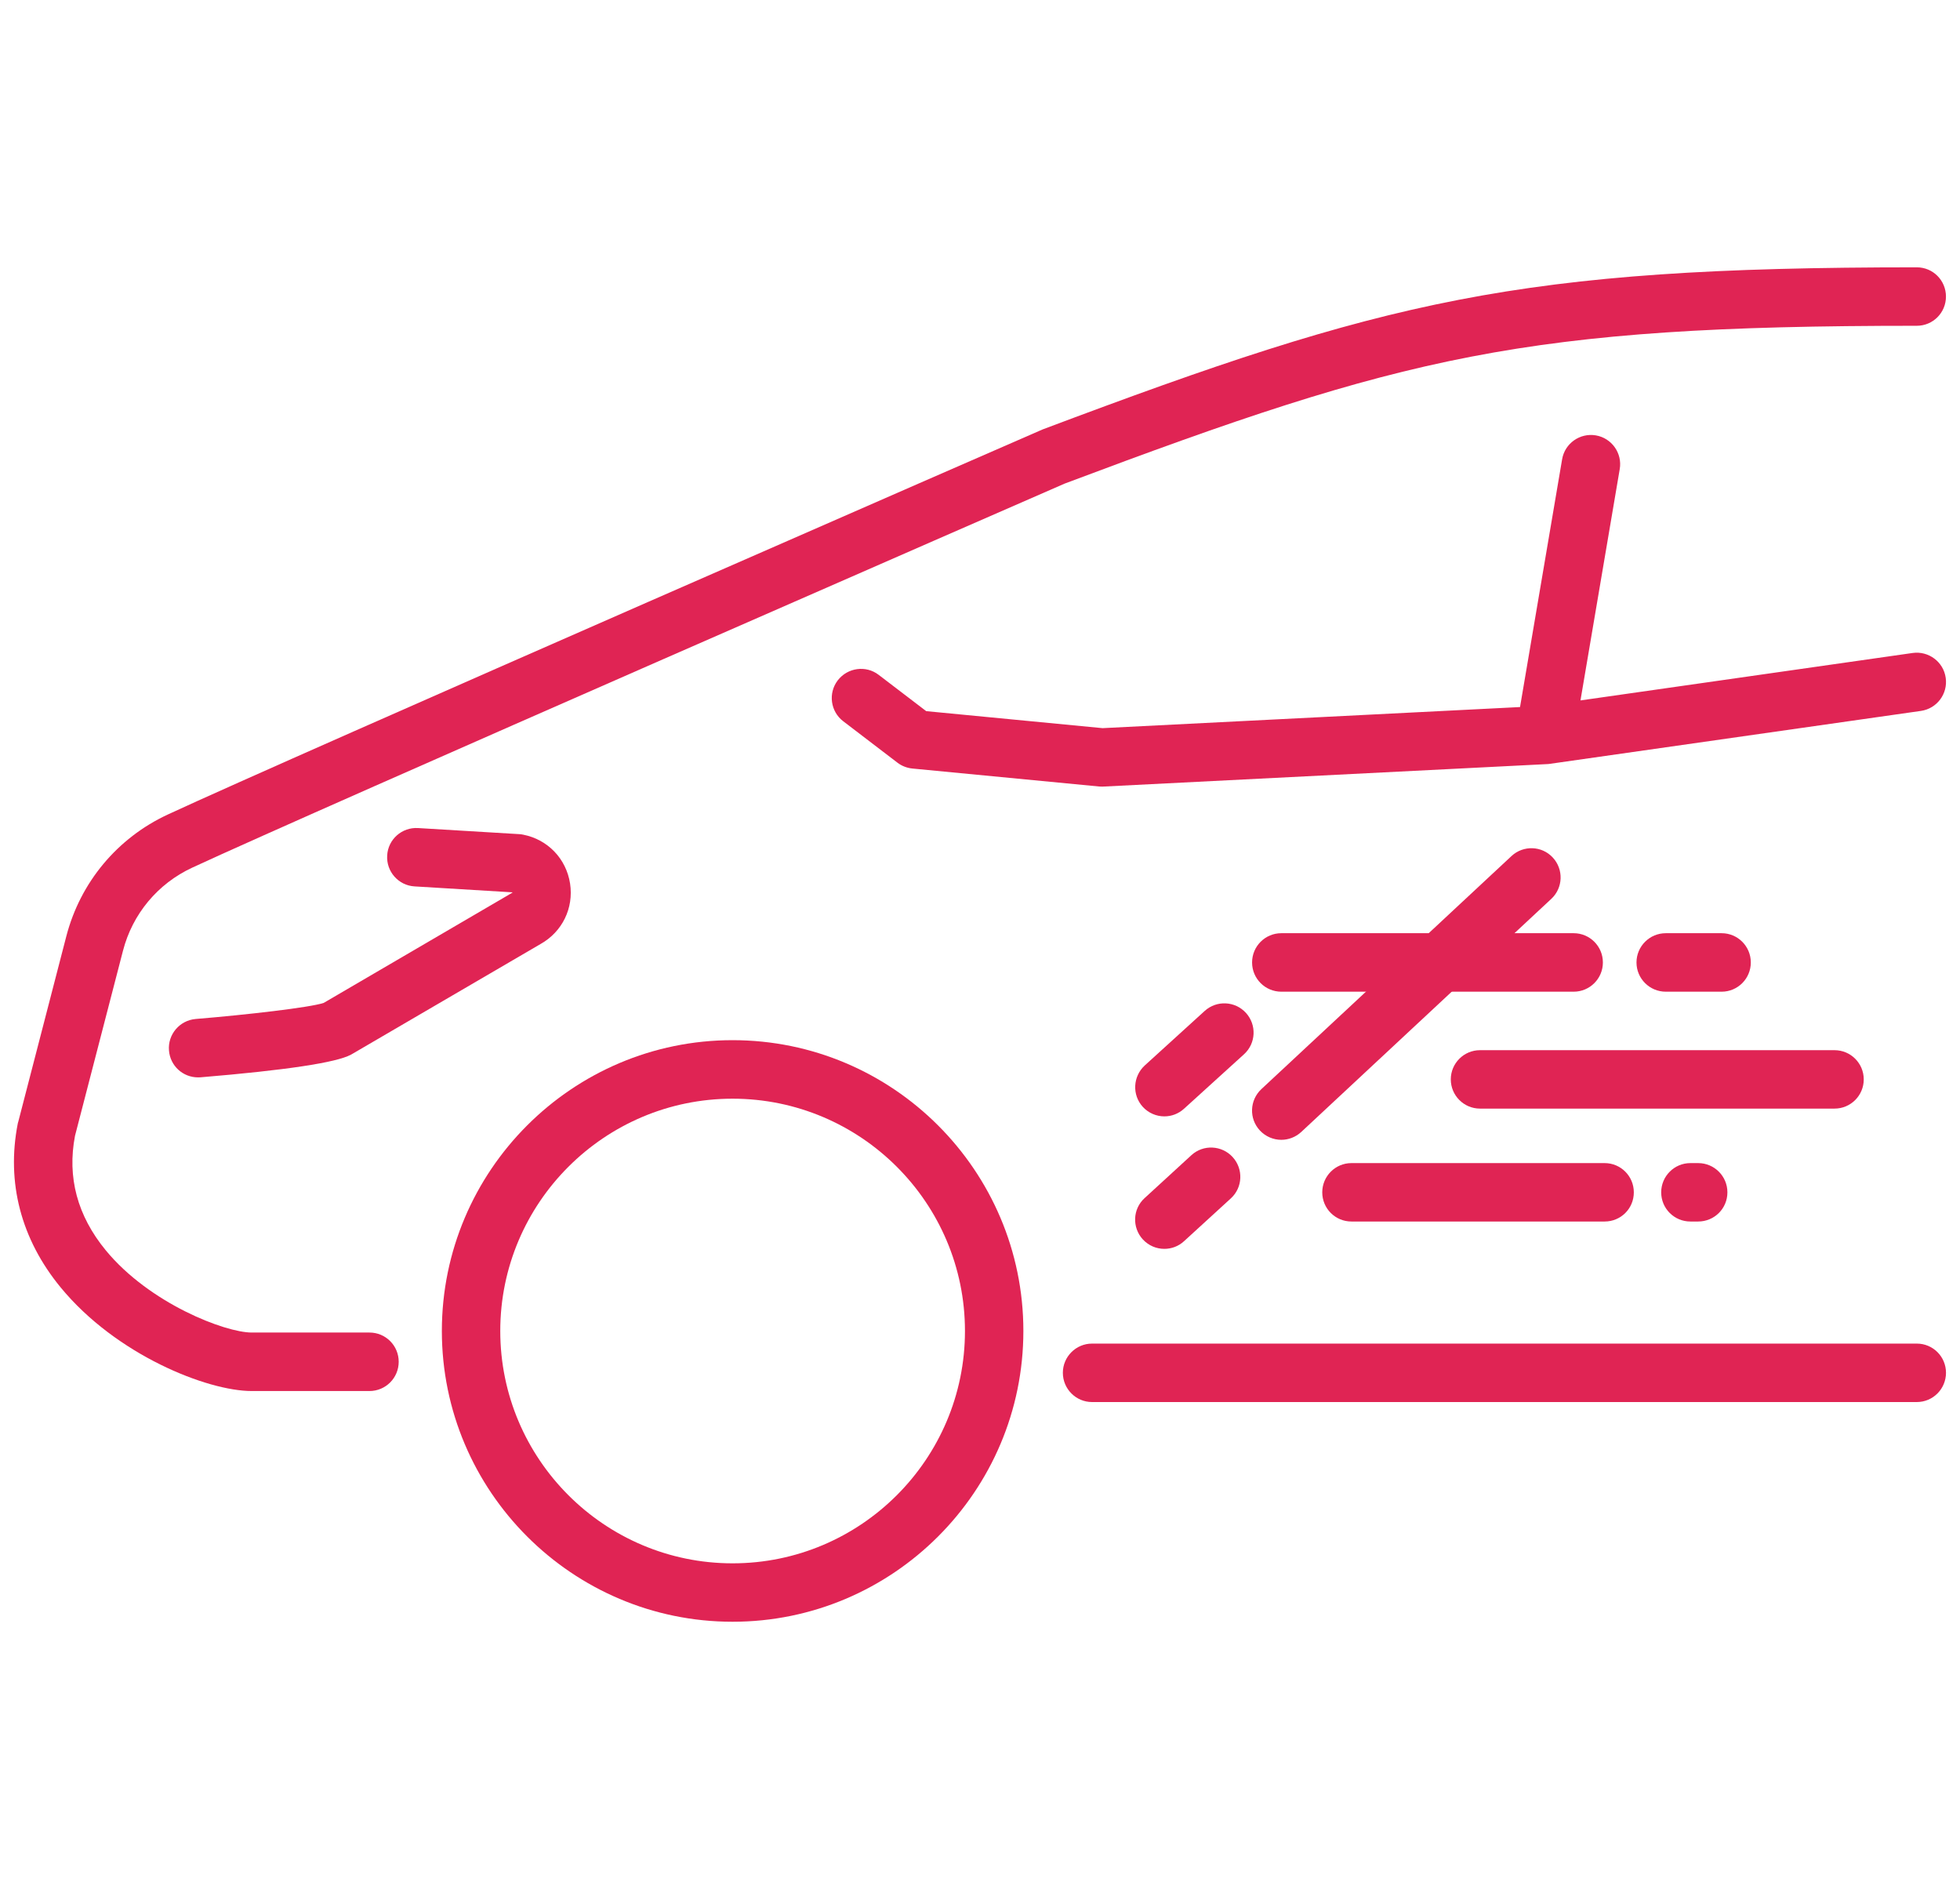 <?xml version="1.0" encoding="utf-8"?>
<!-- Generator: Adobe Illustrator 16.0.0, SVG Export Plug-In . SVG Version: 6.00 Build 0)  -->
<!DOCTYPE svg PUBLIC "-//W3C//DTD SVG 1.1//EN" "http://www.w3.org/Graphics/SVG/1.1/DTD/svg11.dtd">
<svg version="1.1" id="Calque_1" xmlns="http://www.w3.org/2000/svg" xmlns:xlink="http://www.w3.org/1999/xlink" x="0px" y="0px"
	 width="55px" height="53px" viewBox="0 0 55 53" enable-background="new 0 0 55 53" xml:space="preserve">
<g>
	<g>
		<g>
			<g>
				<path fill="#E02454" d="M20.557,45.5c-4.497,0-8.158-3.66-8.158-8.158c0-4.499,3.661-8.159,8.158-8.159
					c4.499,0,8.16,3.66,8.16,8.159C28.717,41.84,25.056,45.5,20.557,45.5z M20.557,30.825c-3.594,0-6.519,2.922-6.519,6.517
					s2.925,6.519,6.519,6.519c3.596,0,6.521-2.924,6.521-6.519S24.152,30.825,20.557,30.825z"/>
				<path fill="#E02454" d="M5.557,30.227c-0.424,0-0.78-0.322-0.815-0.752c-0.039-0.45,0.297-0.847,0.748-0.886
					c1.45-0.12,3.211-0.323,3.593-0.451l5.267-3.077c0.007-0.003,0.013-0.007,0.019-0.01c0.007-0.004,0.01-0.006,0.01-0.006l0,0
					c-0.001,0-0.002-0.006-0.004-0.01l-2.743-0.166c-0.451-0.027-0.795-0.416-0.767-0.868c0.024-0.452,0.415-0.797,0.867-0.769
					l2.843,0.171c0.036,0.002,0.073,0.007,0.109,0.015c0.688,0.136,1.205,0.674,1.313,1.37c0.106,0.692-0.219,1.355-0.828,1.697
					l-5.301,3.094c-0.006,0.004-0.015,0.008-0.021,0.011c-0.404,0.221-1.824,0.436-4.22,0.635
					C5.602,30.225,5.578,30.227,5.557,30.227z M30.92,22.069c-0.027,0-0.052-0.001-0.078-0.003l-5.239-0.504
					c-0.151-0.015-0.298-0.071-0.419-0.164l-1.52-1.161c-0.36-0.273-0.43-0.788-0.157-1.147c0.277-0.361,0.793-0.431,1.15-0.156
					l1.334,1.018l4.949,0.477l11.714-0.592l1.181-6.951c0.075-0.446,0.5-0.747,0.947-0.671c0.445,0.076,0.746,0.5,0.67,0.945
					l-1.102,6.491l9.321-1.331c0.448-0.063,0.866,0.249,0.928,0.697c0.064,0.448-0.246,0.863-0.694,0.928l-10.427,1.487
					c-0.014,0.002-0.025,0.003-0.037,0.004l0,0c-0.02,0.002-0.037,0.003-0.057,0.003l-12.424,0.629
					C30.948,22.069,30.936,22.069,30.92,22.069z"/>
				<path fill="#E02454" d="M53.787,39.336H30.644c-0.451,0-0.819-0.368-0.819-0.821c0-0.451,0.368-0.819,0.819-0.819h23.144
					c0.455,0,0.819,0.368,0.819,0.819C54.606,38.968,54.242,39.336,53.787,39.336z"/>
				<path fill="#E02454" d="M10.367,39.027H7.063c-1.246,0-3.804-1.012-5.362-2.908c-1.112-1.353-1.527-2.943-1.202-4.598
					c0.002-0.016,0.009-0.032,0.013-0.046l1.35-5.211c0.393-1.51,1.429-2.752,2.843-3.41c3.418-1.588,24.323-10.708,24.534-10.798
					c0.012-0.007,0.028-0.012,0.04-0.016C38.9,8.419,42.565,7.5,53.787,7.5c0.455,0,0.819,0.367,0.819,0.82
					c0,0.454-0.364,0.82-0.819,0.82c-11.02,0-14.374,0.84-23.912,4.428C29.129,13.894,8.75,22.784,5.394,24.343
					c-0.968,0.449-1.678,1.301-1.944,2.335l-1.345,5.187c-0.224,1.162,0.065,2.244,0.863,3.214c1.228,1.492,3.349,2.307,4.096,2.307
					h3.304c0.455,0,0.82,0.367,0.82,0.82C11.188,38.66,10.822,39.027,10.367,39.027z"/>
			</g>
		</g>
	</g>
	<path fill="#E02454" d="M48.311,27.823h-1.567c-0.454,0-0.822-0.367-0.822-0.82c0-0.454,0.368-0.821,0.822-0.821h1.567
		c0.452,0,0.819,0.367,0.819,0.821C49.13,27.456,48.763,27.823,48.311,27.823z"/>
	<path fill="#E02454" d="M44.159,27.823h-8.204c-0.453,0-0.82-0.367-0.82-0.82c0-0.454,0.367-0.821,0.82-0.821h8.204
		c0.453,0,0.82,0.367,0.82,0.821C44.979,27.456,44.612,27.823,44.159,27.823z"/>
	<path fill="#E02454" d="M51.48,31.103h-9.95c-0.451,0-0.819-0.367-0.819-0.82c0-0.452,0.368-0.819,0.819-0.819h9.95
		c0.452,0,0.819,0.367,0.819,0.819C52.3,30.735,51.933,31.103,51.48,31.103z"/>
	<path fill="#E02454" d="M45.028,34.271h-7.105c-0.452,0-0.819-0.364-0.819-0.819c0-0.452,0.367-0.82,0.819-0.82h7.105
		c0.455,0,0.819,0.368,0.819,0.82C45.848,33.907,45.483,34.271,45.028,34.271z"/>
	<path fill="#E02454" d="M47.653,34.271h-0.219c-0.452,0-0.819-0.364-0.819-0.819c0-0.452,0.367-0.82,0.819-0.82h0.219
		c0.453,0,0.82,0.368,0.82,0.82C48.474,33.907,48.106,34.271,47.653,34.271z"/>
	<path fill="#E02454" d="M35.955,31.979c-0.22,0-0.439-0.09-0.6-0.261c-0.311-0.333-0.291-0.851,0.041-1.162l7.019-6.539
		c0.331-0.308,0.85-0.29,1.157,0.041c0.309,0.332,0.292,0.851-0.04,1.16l-7.019,6.542C36.356,31.905,36.154,31.979,35.955,31.979z"
		/>
	<path fill="#E02454" d="M32.673,35.038c-0.222,0-0.439-0.088-0.604-0.265c-0.306-0.335-0.285-0.854,0.049-1.158l1.314-1.205
		c0.334-0.306,0.853-0.28,1.157,0.052c0.306,0.335,0.285,0.854-0.049,1.159l-1.313,1.201C33.07,34.967,32.873,35.038,32.673,35.038z
		"/>
	<path fill="#E02454" d="M32.673,31.321c-0.223,0-0.444-0.092-0.605-0.267c-0.305-0.335-0.279-0.854,0.056-1.162l1.681-1.529
		c0.336-0.305,0.854-0.279,1.158,0.055c0.305,0.336,0.282,0.854-0.053,1.159l-1.684,1.529C33.068,31.25,32.872,31.321,32.673,31.321
		z"/>
</g>
</svg>

